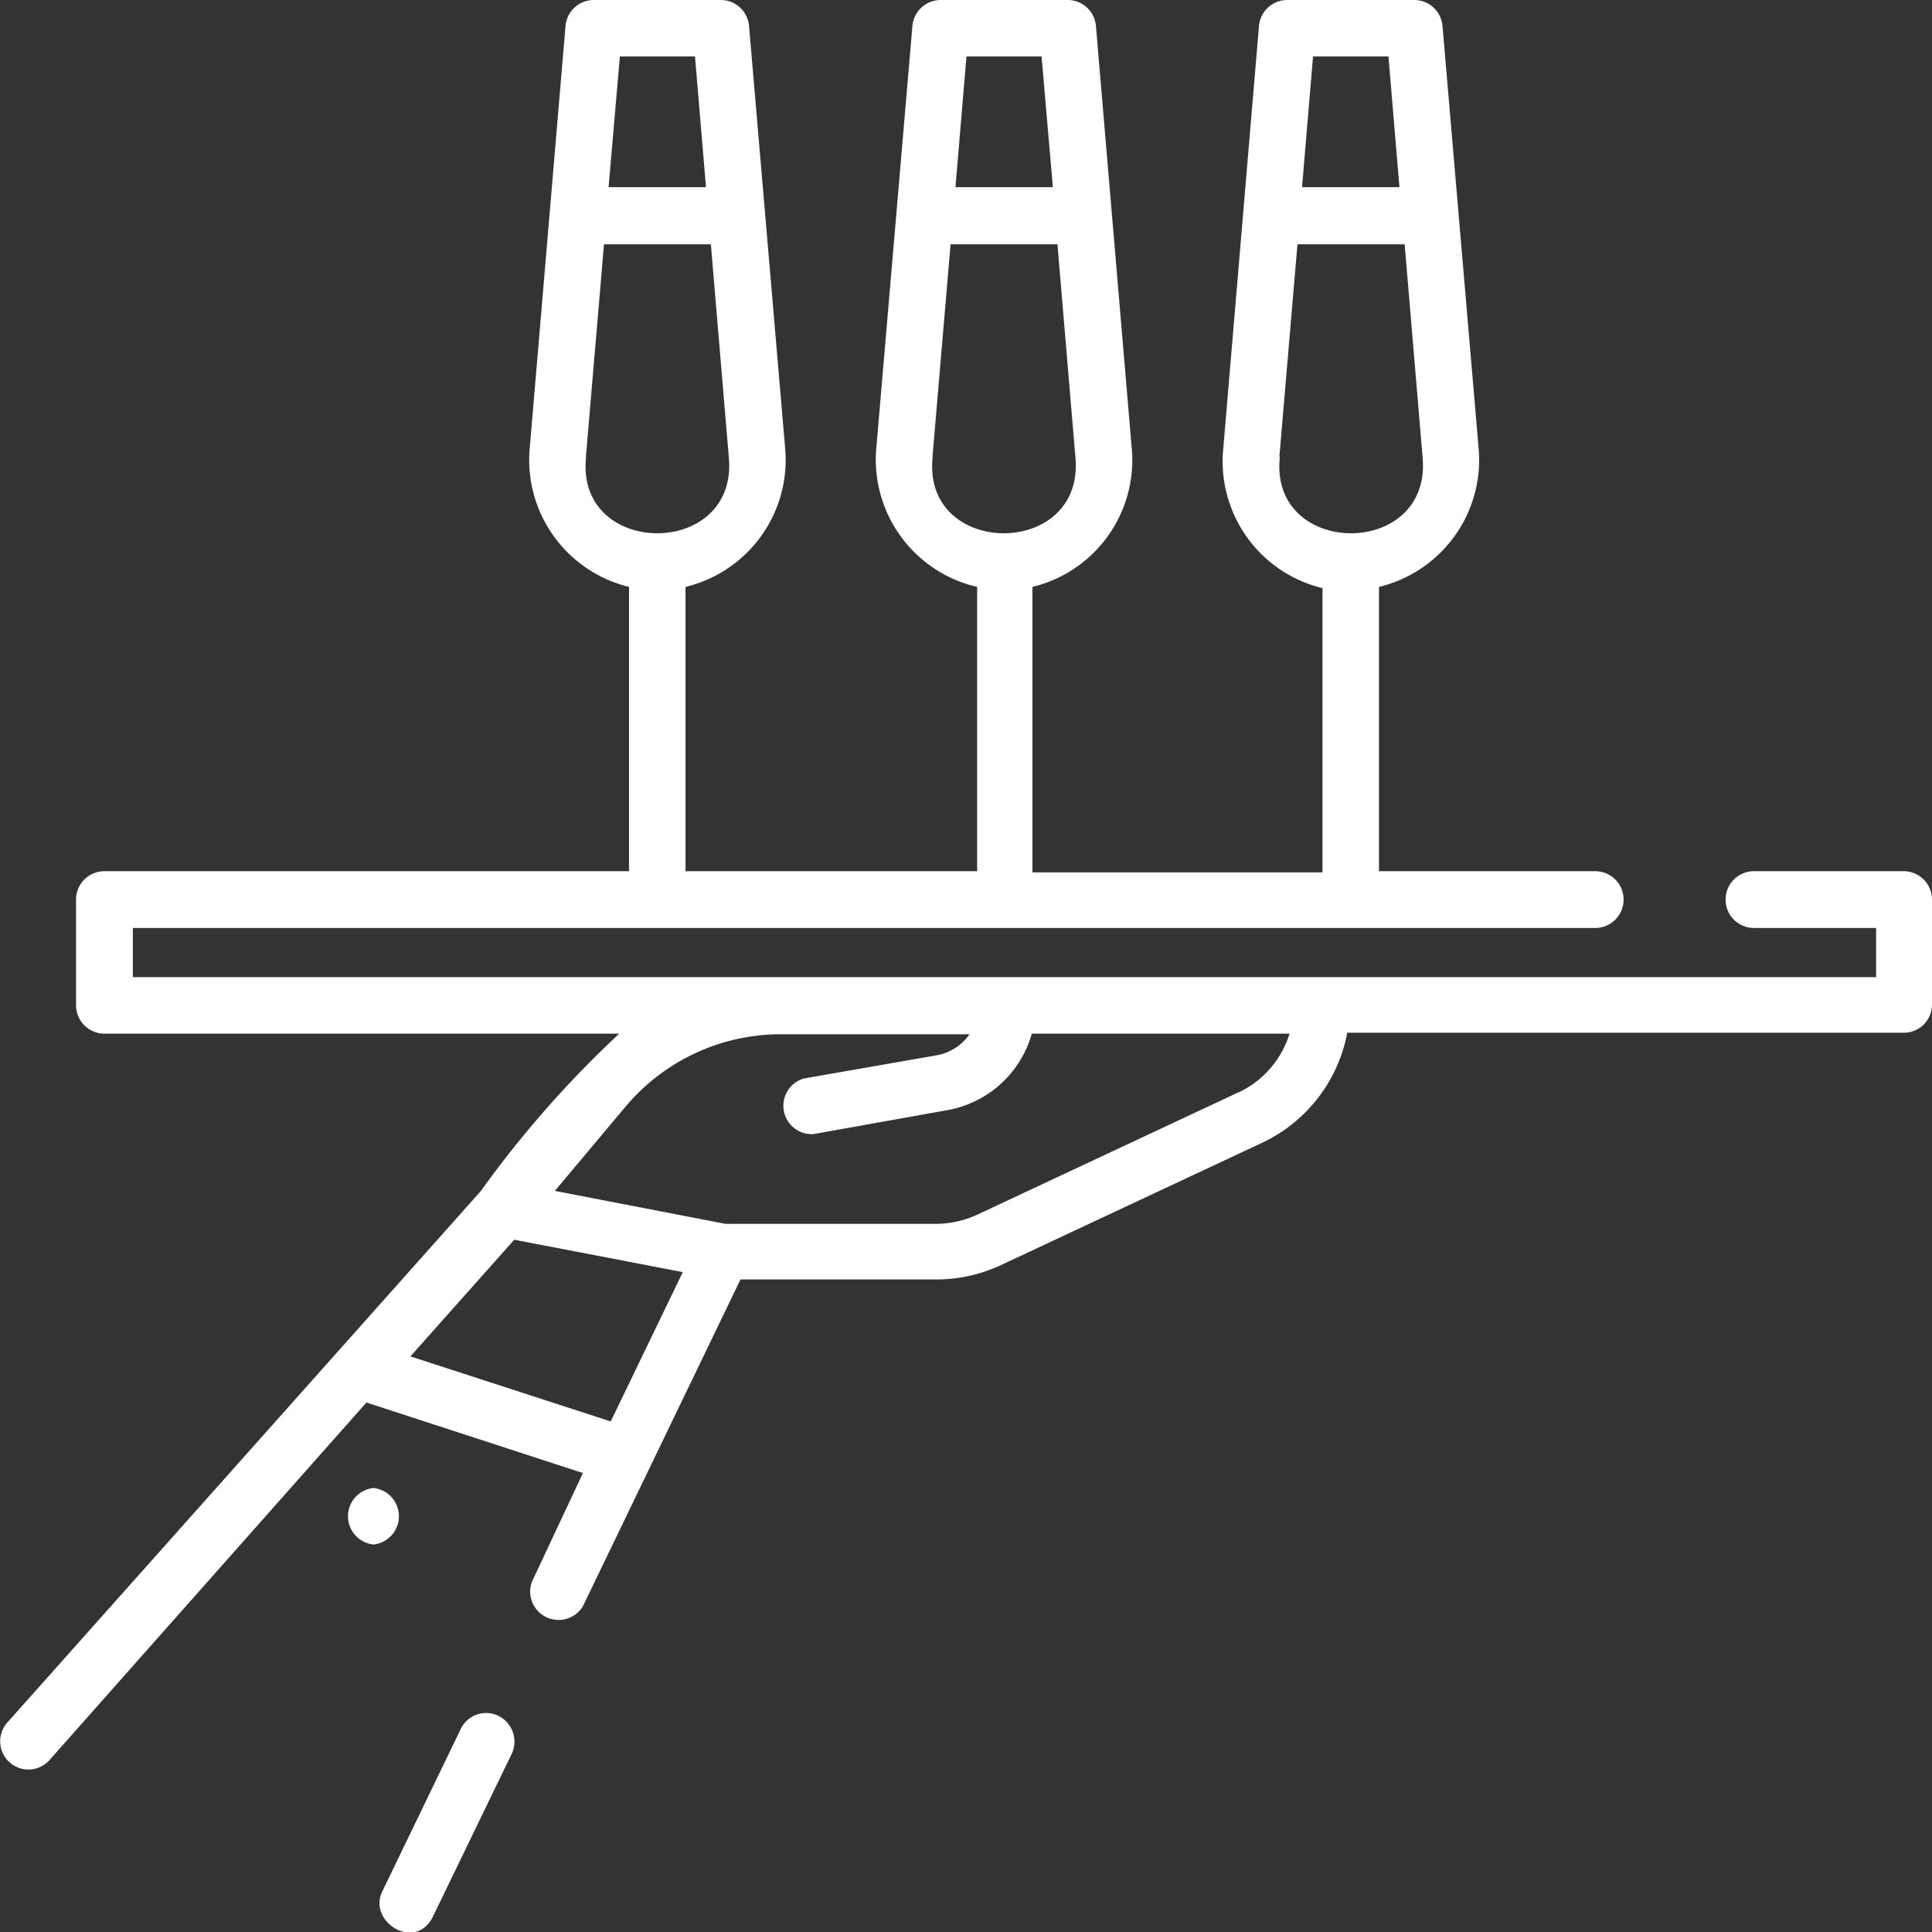 <svg xmlns="http://www.w3.org/2000/svg" viewBox="0 0 63.27 63.28"><rect x="0" y="0" width="63.27" height="63.28" fill="#333333" stroke="none"/><defs><style>.cls-1{fill:#fff;}</style></defs><g id="Livello_2" data-name="Livello 2"><g id="Livello_1-2" data-name="Livello 1"><path class="cls-1" d="M62.34,28.53h-4.9a.93.93,0,0,0,0,1.86h4V32H4.35V30.39H52.24a.93.93,0,0,0,0-1.86H45.16V19.22a4.28,4.28,0,0,0,3.27-4.45L47.24.85A.93.93,0,0,0,46.32,0H42.16a.93.93,0,0,0-.93.85L40.71,7h0l-.66,7.81a4.27,4.27,0,0,0,3.26,4.45v9.31h-9.5V19.22a4.27,4.27,0,0,0,3.26-4.45L35.89.85A.93.93,0,0,0,35,0H30.8a.93.93,0,0,0-.92.85L28.69,14.77A4.28,4.28,0,0,0,32,19.22v9.31H22.45V19.22a4.28,4.28,0,0,0,3.27-4.45L24.53.85A.93.93,0,0,0,23.61,0H19.45a.93.93,0,0,0-.93.85L17.34,14.77a4.28,4.28,0,0,0,3.26,4.45v9.31H3.42a.93.93,0,0,0-.93.93v3.47a.93.93,0,0,0,.93.92H20.28A34.66,34.66,0,0,0,15.75,39L.24,56.41a.92.92,0,0,0,1.38,1.23L12,45.93l7.09,2.31L17.42,51.8a.93.93,0,0,0,1.67.8l5.16-10.7h6.41a5,5,0,0,0,2.12-.47l8.54-4a5,5,0,0,0,2.8-3.61H62.34a.92.92,0,0,0,.93-.92V29.46a.93.93,0,0,0-.93-.93ZM45.47,1.85l.36,4.28H42.64L43,1.85ZM41.9,14.93,42.49,8H46l.59,7c.28,3.3-5,3.27-4.68,0ZM34.11,1.85l.37,4.28H31.29l.36-4.28ZM30.54,14.93,31.13,8h3.5l.59,7c.28,3.3-5,3.27-4.68,0ZM22.76,1.85l.36,4.28H19.93l.37-4.28ZM19.19,14.93,19.78,8h3.5l.59,7c.28,3.3-5,3.27-4.68,0ZM20,46.55l-6.56-2.13,3.4-3.82,2.09.4,3.43.66ZM40.54,35.78l-8.54,4a3.27,3.27,0,0,1-1.34.3h-6.9L18.17,39l2.3-2.74a6.64,6.64,0,0,1,5.11-2.39h6.17a1.66,1.66,0,0,1-1.08.69l-4.35.76a.93.93,0,0,0,.32,1.82L31,36.36a3.51,3.51,0,0,0,2.79-2.51h8.44a3.15,3.15,0,0,1-1.68,1.93Z"/><path class="cls-1" d="M16.32,56.19a.92.92,0,0,0-1.23.43l-2.57,5.32c-.49,1,1.11,2,1.67.8l2.57-5.31a.94.94,0,0,0-.44-1.24Z"/><path class="cls-1" d="M12.23,48.73a.93.93,0,0,0,0,1.85A.93.93,0,0,0,12.23,48.73Z"/></g></g></svg>